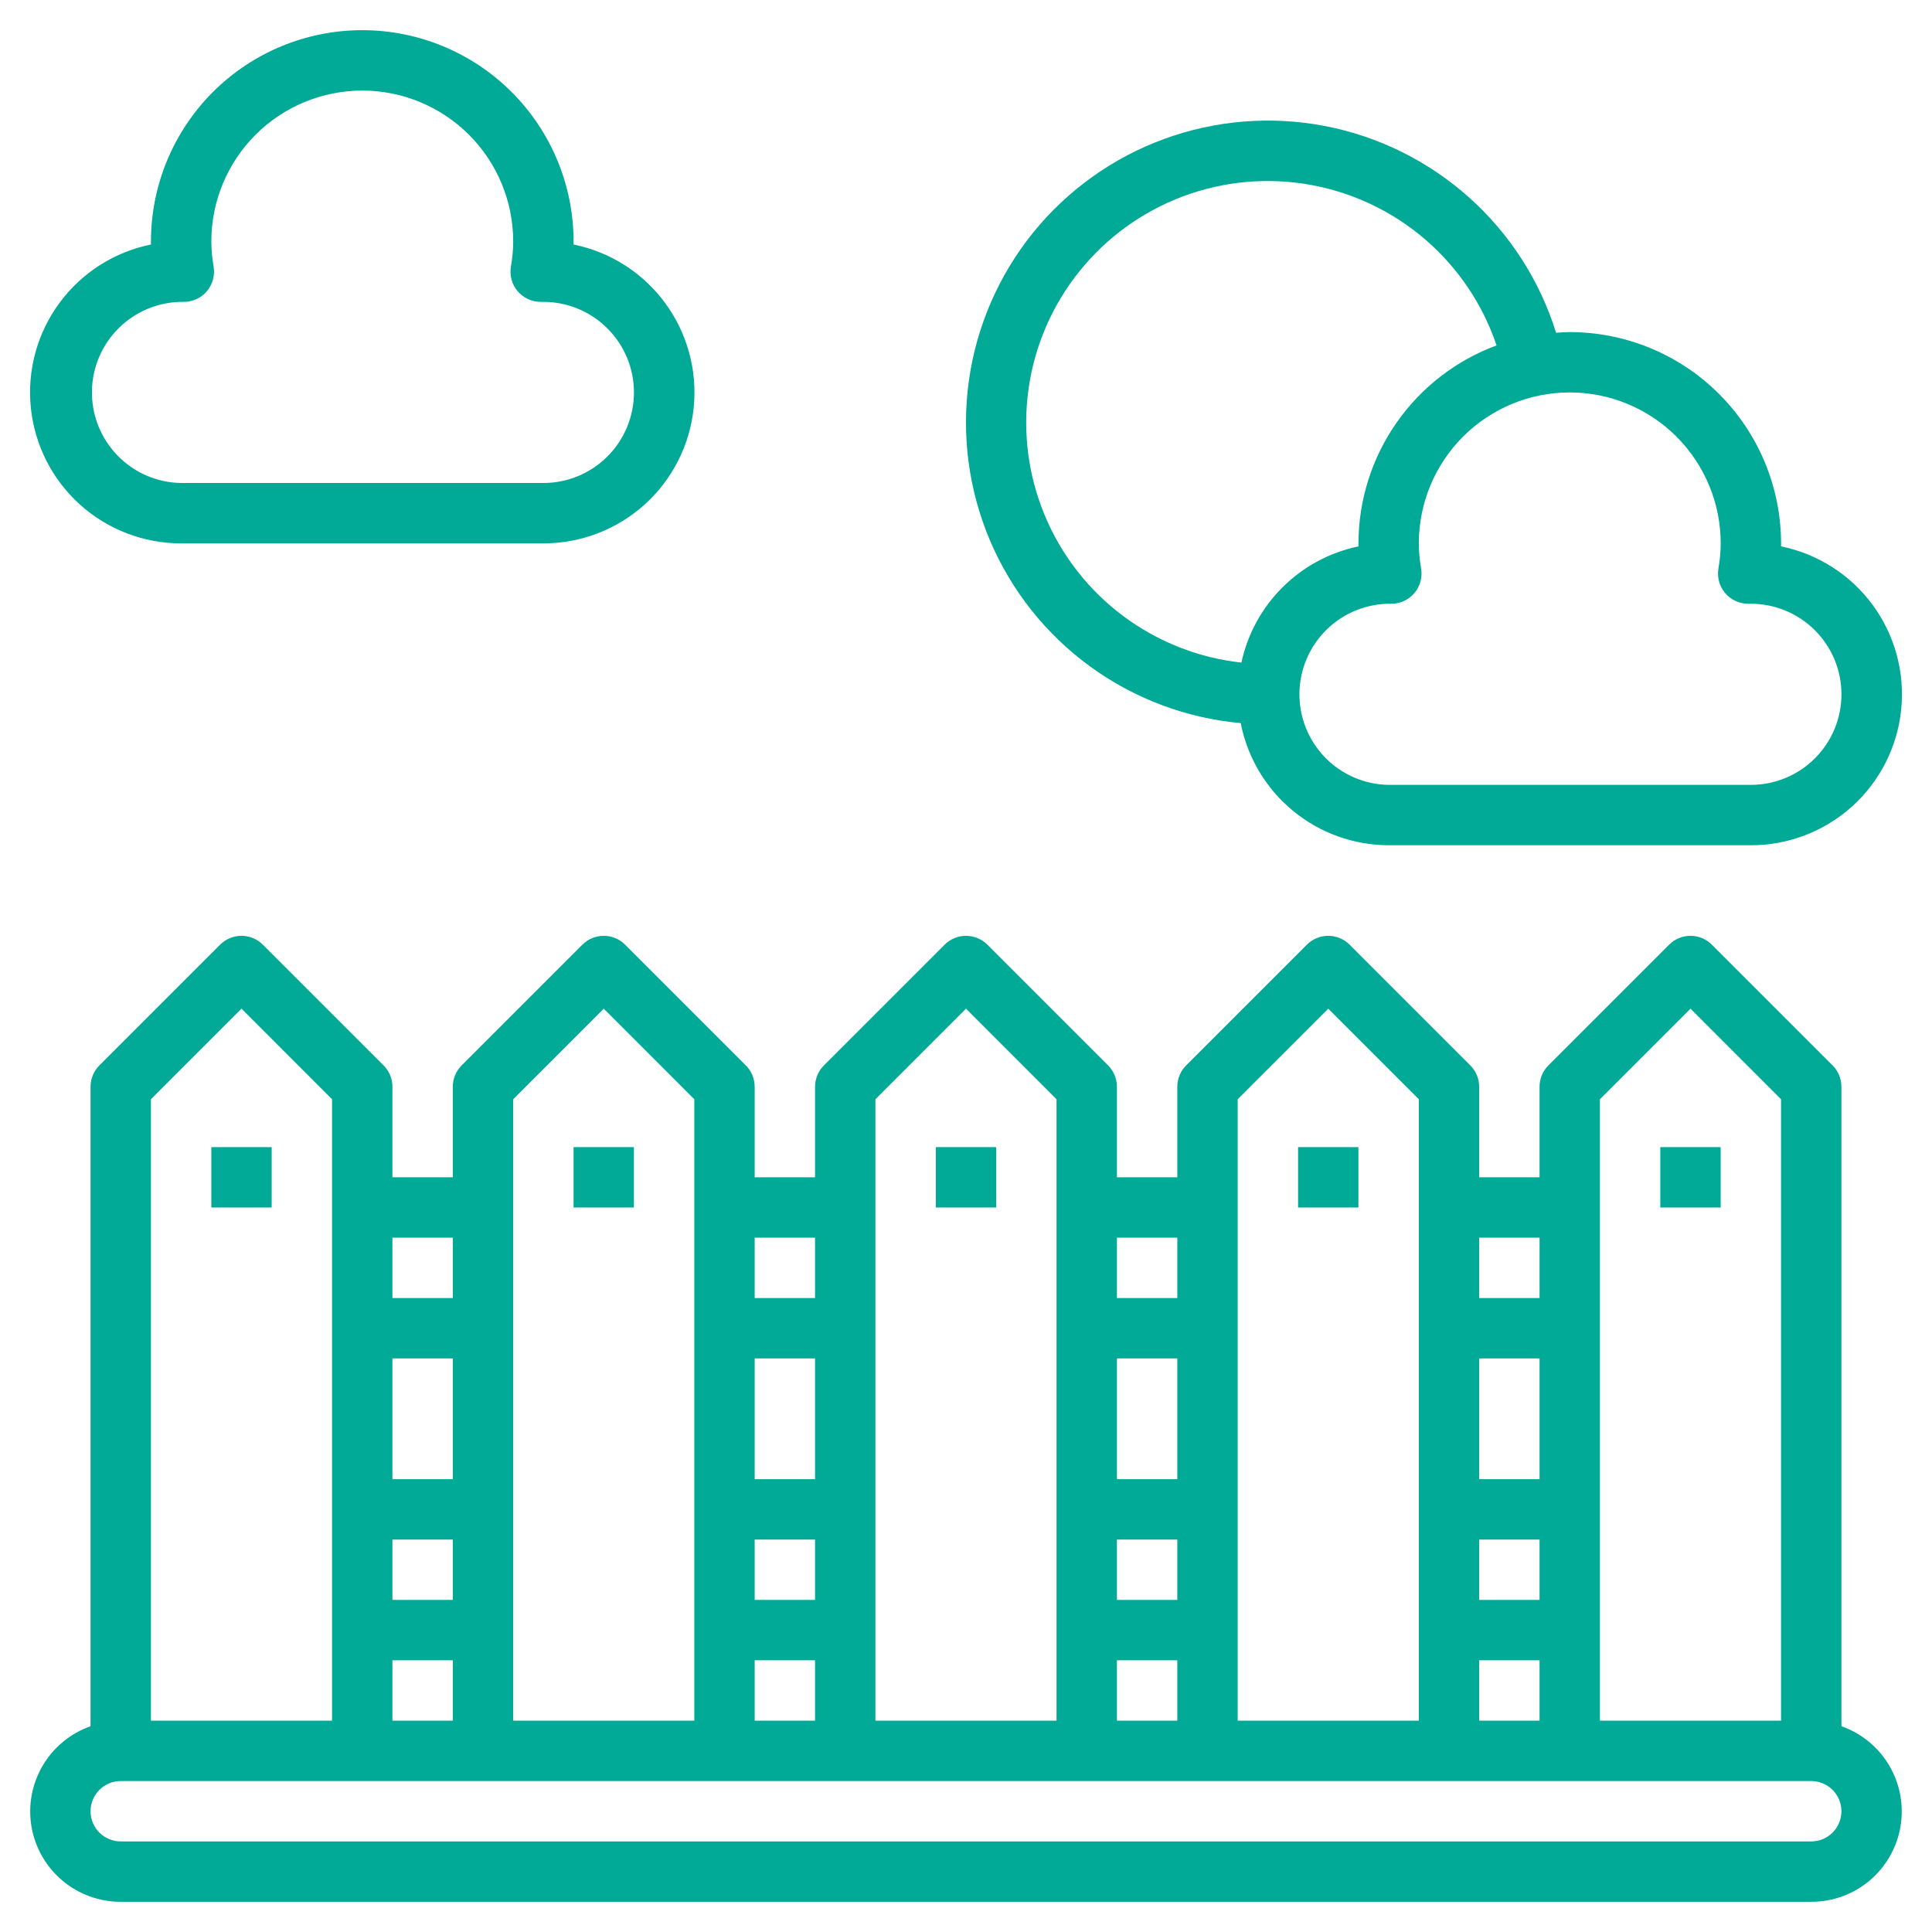 <svg width="68" height="68" viewBox="0 0 68 68" fill="none" xmlns="http://www.w3.org/2000/svg">
<g clip-path="url(#clip0_1036_8)">
<path d="M64.812 60.758V38.25C64.812 37.968 64.7 37.698 64.501 37.499L60.251 33.249C60.051 33.049 59.781 32.938 59.5 32.938C59.218 32.938 58.948 33.049 58.748 33.249L54.498 37.499C54.299 37.698 54.187 37.968 54.187 38.25V41.437H52.062V38.25C52.062 37.968 51.95 37.698 51.751 37.499L47.501 33.249C47.301 33.049 47.031 32.938 46.75 32.938C46.468 32.938 46.198 33.049 45.998 33.249L41.748 37.499C41.549 37.698 41.437 37.968 41.437 38.25V41.437H39.312V38.25C39.312 37.968 39.2 37.698 39.001 37.499L34.751 33.249C34.551 33.049 34.281 32.938 34 32.938C33.718 32.938 33.448 33.049 33.248 33.249L28.998 37.499C28.799 37.698 28.687 37.968 28.687 38.25V41.437H26.562V38.25C26.562 37.968 26.45 37.698 26.251 37.499L22.001 33.249C21.802 33.049 21.531 32.938 21.25 32.938C20.968 32.938 20.698 33.049 20.498 33.249L16.248 37.499C16.049 37.698 15.937 37.968 15.937 38.25V41.437H13.812V38.25C13.812 37.968 13.7 37.698 13.501 37.499L9.251 33.249C9.052 33.049 8.781 32.938 8.5 32.938C8.218 32.938 7.948 33.049 7.748 33.249L3.498 37.499C3.299 37.698 3.187 37.968 3.187 38.25V60.758C2.479 61.007 1.882 61.499 1.501 62.147C1.121 62.795 0.982 63.556 1.109 64.296C1.237 65.036 1.622 65.707 2.197 66.191C2.771 66.674 3.499 66.939 4.25 66.937H63.75C64.501 66.939 65.228 66.674 65.803 66.191C66.377 65.707 66.762 65.036 66.89 64.296C67.017 63.556 66.878 62.795 66.498 62.147C66.118 61.499 65.52 61.007 64.812 60.758ZM56.312 38.69L59.5 35.502L62.687 38.69V60.562H56.312V38.69ZM52.062 54.187H54.187V56.312H52.062V54.187ZM54.187 52.062H52.062V47.812H54.187V52.062ZM52.062 58.437H54.187V60.562H52.062V58.437ZM54.187 43.562V45.687H52.062V43.562H54.187ZM46.75 35.502L49.937 38.69V60.562H43.562V38.69L46.75 35.502ZM41.437 52.062H39.312V47.812H41.437V52.062ZM41.437 54.187V56.312H39.312V54.187H41.437ZM41.437 58.437V60.562H39.312V58.437H41.437ZM41.437 43.562V45.687H39.312V43.562H41.437ZM34 35.502L37.187 38.69V60.562H30.812V38.69L34 35.502ZM28.687 52.062H26.562V47.812H28.687V52.062ZM28.687 54.187V56.312H26.562V54.187H28.687ZM28.687 58.437V60.562H26.562V58.437H28.687ZM28.687 43.562V45.687H26.562V43.562H28.687ZM21.25 35.502L24.437 38.69V60.562H18.062V38.69L21.25 35.502ZM13.812 54.187H15.937V56.312H13.812V54.187ZM15.937 52.062H13.812V47.812H15.937V52.062ZM13.812 58.437H15.937V60.562H13.812V58.437ZM15.937 43.562V45.687H13.812V43.562H15.937ZM8.5 35.502L11.687 38.69V60.562H5.312V38.69L8.5 35.502ZM63.75 64.812H4.25C3.968 64.812 3.698 64.7 3.498 64.501C3.299 64.302 3.187 64.032 3.187 63.75C3.187 63.468 3.299 63.198 3.498 62.998C3.698 62.799 3.968 62.687 4.25 62.687H63.75C64.031 62.687 64.302 62.799 64.501 62.998C64.7 63.198 64.812 63.468 64.812 63.75C64.812 64.032 64.7 64.302 64.501 64.501C64.302 64.7 64.031 64.812 63.75 64.812Z" fill="#00AA96"/>
<path d="M7.438 40.375H9.562V42.5H7.438V40.375Z" fill="#00AA96"/>
<path d="M20.188 40.375H22.312V42.5H20.188V40.375Z" fill="#00AA96"/>
<path d="M32.938 40.375H35.062V42.5H32.938V40.375Z" fill="#00AA96"/>
<path d="M45.688 40.375H47.812V42.5H45.688V40.375Z" fill="#00AA96"/>
<path d="M58.438 40.375H60.562V42.5H58.438V40.375Z" fill="#00AA96"/>
<path d="M6.375 19.125H19.125C20.443 19.126 21.714 18.638 22.692 17.755C23.669 16.872 24.284 15.657 24.416 14.346C24.549 13.036 24.189 11.722 23.408 10.662C22.627 9.601 21.479 8.868 20.188 8.606C20.188 8.569 20.188 8.534 20.188 8.5C20.188 6.527 19.404 4.636 18.01 3.241C16.615 1.846 14.723 1.062 12.751 1.062C10.778 1.062 8.886 1.846 7.491 3.241C6.097 4.636 5.313 6.527 5.313 8.5V8.606C4.022 8.868 2.874 9.601 2.093 10.662C1.311 11.722 0.952 13.036 1.085 14.346C1.217 15.657 1.832 16.872 2.809 17.755C3.787 18.638 5.058 19.126 6.375 19.125ZM6.471 10.625C6.625 10.625 6.778 10.591 6.918 10.526C7.058 10.461 7.182 10.367 7.282 10.249C7.382 10.131 7.454 9.993 7.495 9.844C7.536 9.695 7.544 9.539 7.519 9.387C7.467 9.094 7.44 8.797 7.438 8.5C7.438 7.091 7.998 5.74 8.994 4.744C9.99 3.747 11.341 3.188 12.751 3.188C14.159 3.188 15.511 3.747 16.507 4.744C17.503 5.74 18.063 7.091 18.063 8.5C18.061 8.797 18.034 9.094 17.982 9.387C17.957 9.539 17.965 9.695 18.006 9.844C18.047 9.993 18.119 10.131 18.219 10.249C18.319 10.367 18.443 10.461 18.583 10.526C18.723 10.591 18.875 10.625 19.03 10.625H19.125C19.971 10.625 20.782 10.961 21.379 11.559C21.977 12.156 22.313 12.967 22.313 13.812C22.313 14.658 21.977 15.469 21.379 16.066C20.782 16.664 19.971 17 19.125 17H6.375C5.957 16.994 5.544 16.905 5.159 16.739C4.775 16.573 4.427 16.333 4.136 16.033C3.547 15.426 3.223 14.61 3.236 13.765C3.248 12.919 3.596 12.114 4.203 11.525C4.81 10.936 5.626 10.612 6.471 10.625Z" fill="#00AA96"/>
<path d="M62.688 19.231C62.688 19.194 62.688 19.159 62.688 19.125C62.686 17.153 61.901 15.263 60.507 13.868C59.113 12.474 57.222 11.69 55.25 11.688C55.088 11.688 54.932 11.701 54.769 11.712C54.197 9.874 53.137 8.227 51.702 6.945C50.266 5.663 48.51 4.795 46.619 4.433C44.729 4.072 42.776 4.231 40.969 4.893C39.162 5.555 37.569 6.695 36.359 8.192C35.15 9.689 34.37 11.486 34.102 13.392C33.835 15.298 34.09 17.241 34.84 19.013C35.591 20.785 36.809 22.32 38.364 23.454C39.919 24.588 41.752 25.278 43.669 25.451C43.905 26.66 44.553 27.749 45.503 28.533C46.452 29.317 47.644 29.747 48.875 29.75H61.625C62.943 29.751 64.214 29.263 65.192 28.38C66.169 27.497 66.784 26.282 66.916 24.971C67.049 23.661 66.689 22.347 65.908 21.287C65.127 20.226 63.979 19.493 62.688 19.231ZM43.694 23.321C42.178 23.155 40.736 22.585 39.516 21.669C38.297 20.755 37.347 19.529 36.764 18.12C36.181 16.711 35.989 15.172 36.205 13.663C36.422 12.154 37.04 10.731 37.996 9.544C38.951 8.356 40.209 7.447 41.636 6.912C43.063 6.377 44.608 6.236 46.109 6.503C47.61 6.77 49.011 7.436 50.166 8.431C51.321 9.426 52.187 10.713 52.674 12.157C51.25 12.684 50.021 13.634 49.152 14.88C48.283 16.125 47.816 17.606 47.813 19.125V19.231C46.804 19.441 45.878 19.939 45.147 20.665C44.415 21.391 43.91 22.314 43.694 23.321ZM61.625 27.625H48.875C48.457 27.619 48.044 27.53 47.659 27.364C47.275 27.198 46.927 26.958 46.636 26.658C46.344 26.357 46.114 26.002 45.96 25.613C45.806 25.224 45.73 24.808 45.736 24.39C45.742 23.971 45.831 23.558 45.997 23.174C46.163 22.789 46.403 22.441 46.703 22.15C47.004 21.858 47.358 21.629 47.748 21.474C48.137 21.32 48.553 21.244 48.971 21.25C49.125 21.25 49.278 21.216 49.418 21.151C49.558 21.086 49.682 20.992 49.782 20.874C49.882 20.756 49.954 20.618 49.995 20.469C50.036 20.32 50.044 20.164 50.019 20.012C49.967 19.719 49.94 19.422 49.938 19.125C49.938 17.716 50.498 16.365 51.494 15.368C52.49 14.372 53.842 13.812 55.25 13.812C56.659 13.812 58.011 14.372 59.007 15.368C60.003 16.365 60.563 17.716 60.563 19.125C60.561 19.422 60.534 19.719 60.482 20.012C60.457 20.164 60.465 20.32 60.506 20.469C60.547 20.618 60.619 20.756 60.719 20.874C60.819 20.992 60.943 21.086 61.083 21.151C61.223 21.216 61.376 21.25 61.53 21.25H61.625C62.471 21.25 63.282 21.586 63.879 22.184C64.477 22.781 64.813 23.592 64.813 24.438C64.813 25.283 64.477 26.094 63.879 26.691C63.282 27.289 62.471 27.625 61.625 27.625Z" fill="#00AA96"/>
</g>
<defs>
<clipPath id="clip0_1036_8">
<rect width="68" height="68" fill="white"/>
</clipPath>
</defs>
</svg>
